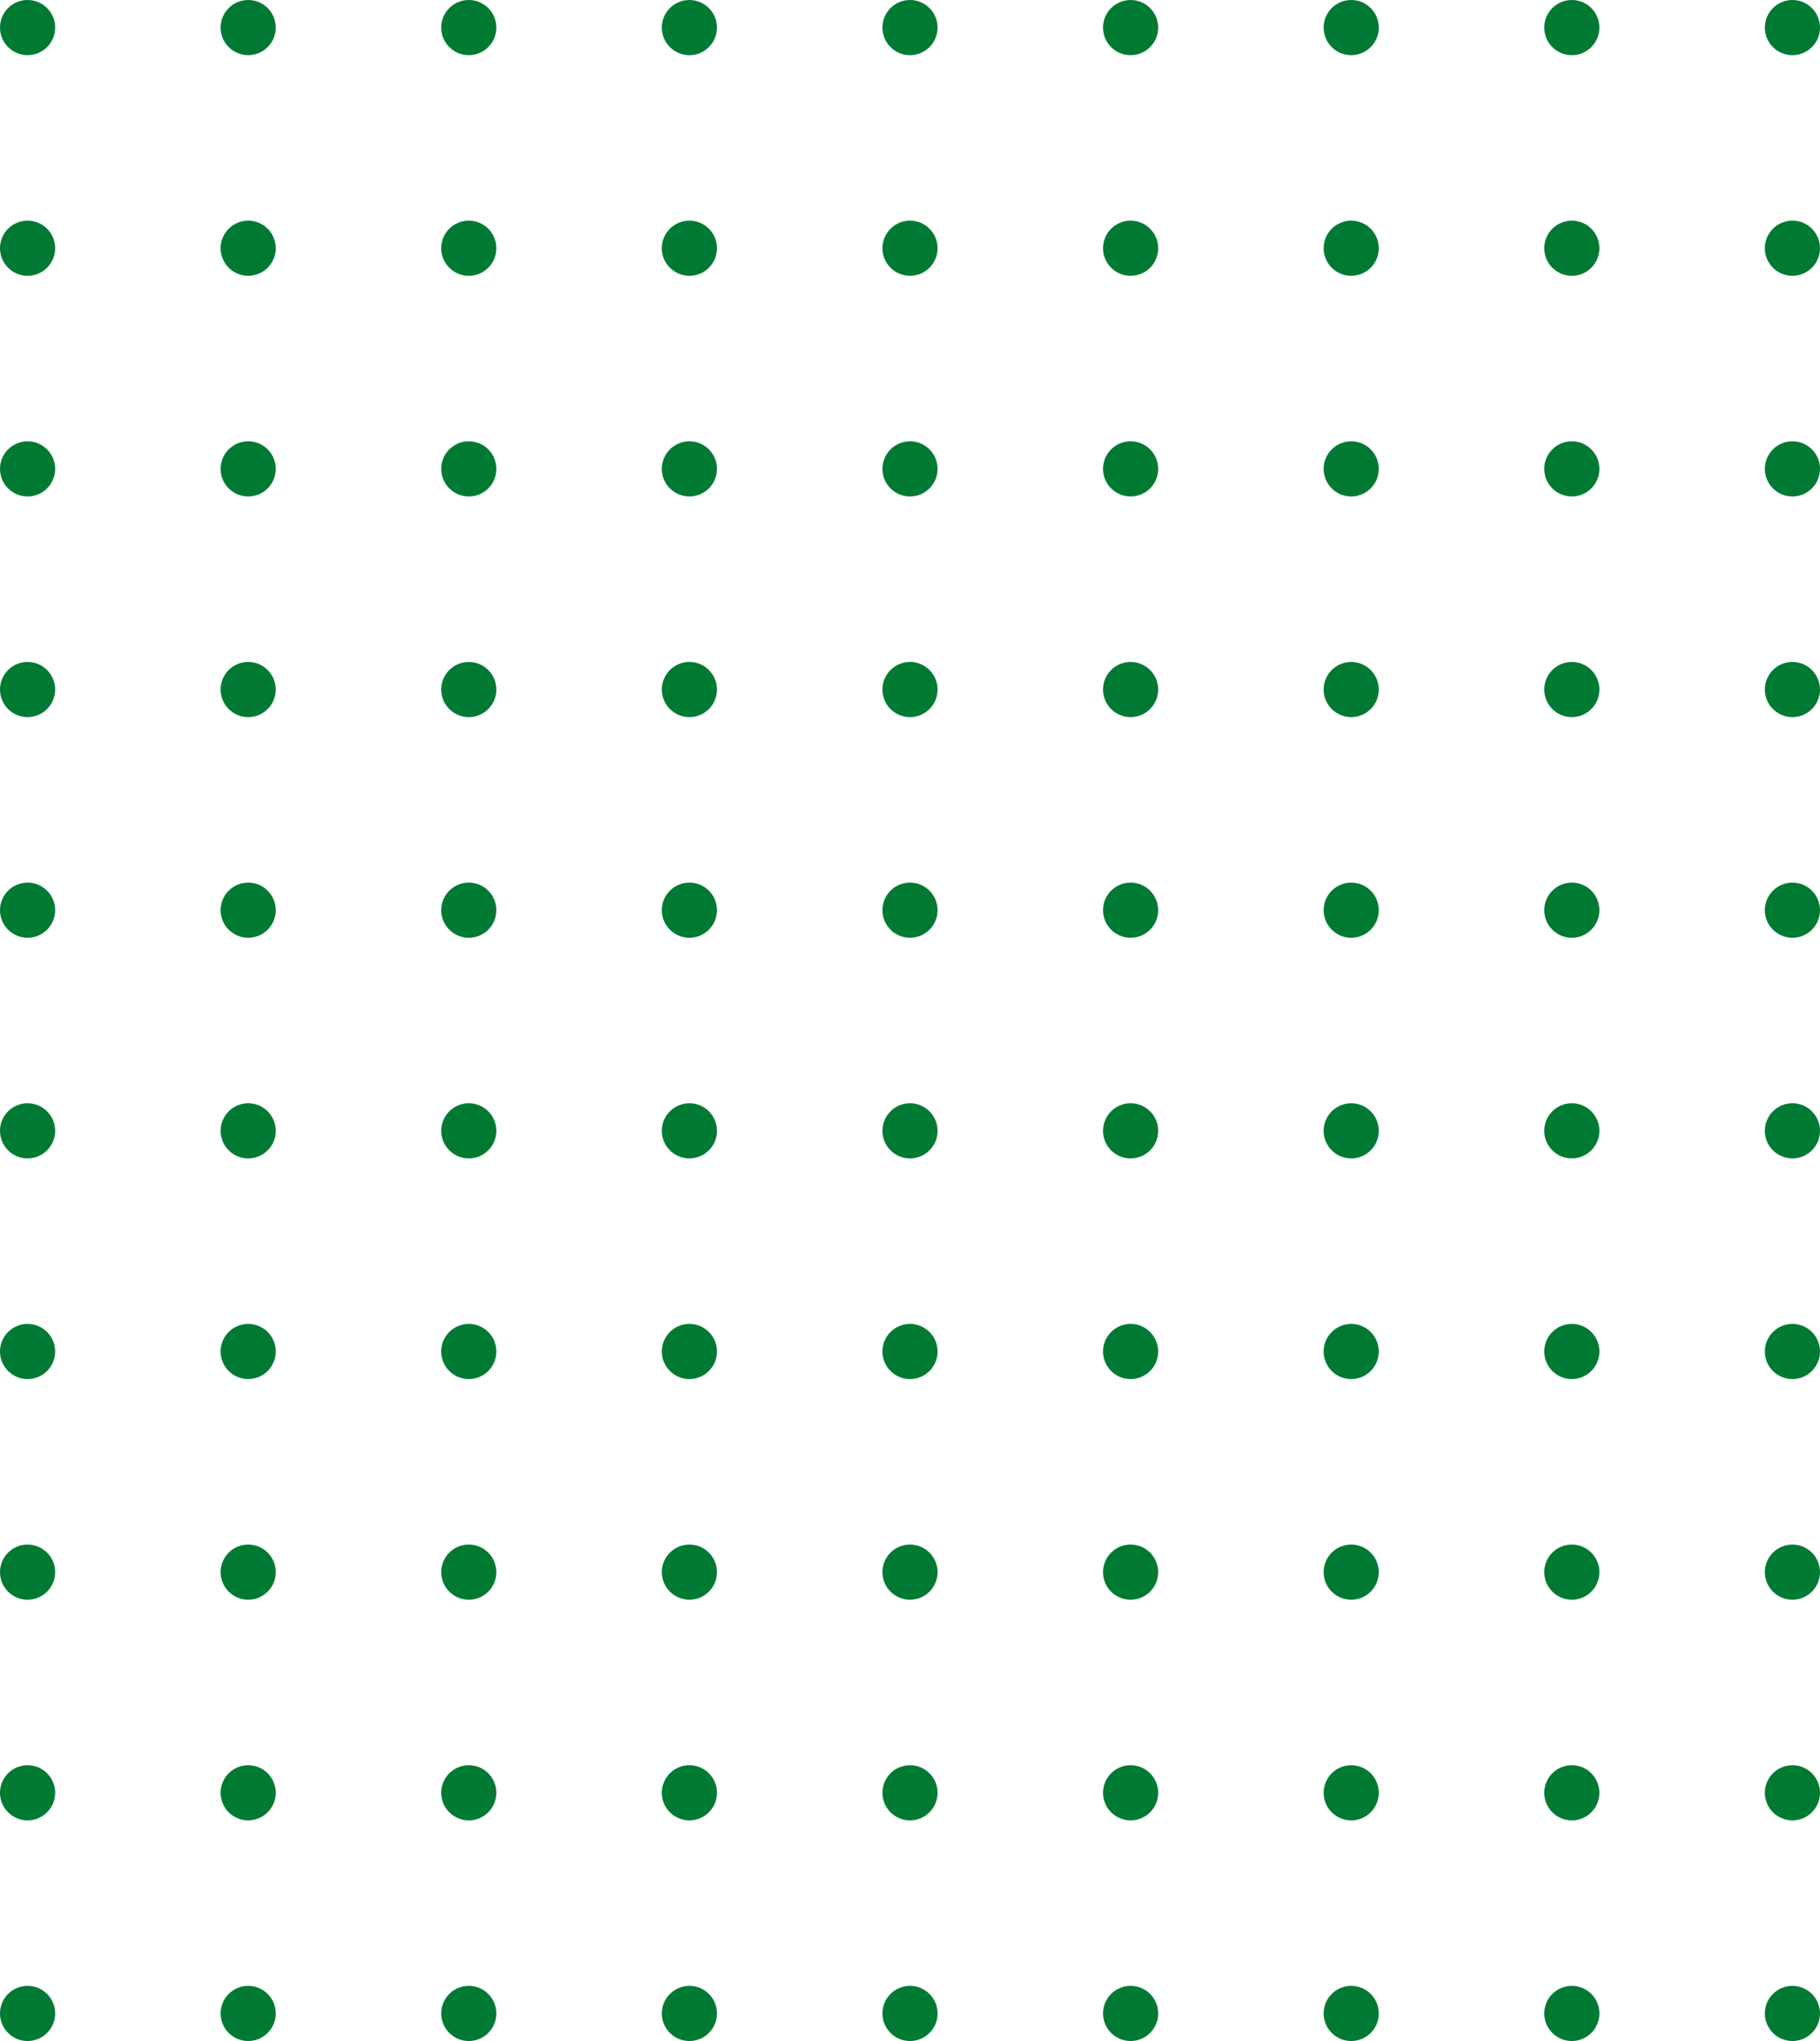 <svg xmlns="http://www.w3.org/2000/svg" width="165" height="185" viewBox="0 0 165 185">
  <g id="Group_194" data-name="Group 194" transform="translate(-487 -766)" style="isolation: isolate">
    <circle id="Ellipse_25" data-name="Ellipse 25" cx="2.5" cy="2.5" r="2.5" transform="translate(487 766)" fill="#007a33"/>
    <circle id="Ellipse_85" data-name="Ellipse 85" cx="2.5" cy="2.5" r="2.5" transform="translate(607 766)" fill="#007a33"/>
    <circle id="Ellipse_55" data-name="Ellipse 55" cx="2.5" cy="2.5" r="2.5" transform="translate(487 866)" fill="#007a33"/>
    <circle id="Ellipse_88" data-name="Ellipse 88" cx="2.5" cy="2.5" r="2.5" transform="translate(607 866)" fill="#007a33"/>
    <circle id="Ellipse_35" data-name="Ellipse 35" cx="2.5" cy="2.5" r="2.5" transform="translate(487 786)" fill="#007a33"/>
    <circle id="Ellipse_86" data-name="Ellipse 86" cx="2.5" cy="2.5" r="2.5" transform="translate(607 786)" fill="#007a33"/>
    <circle id="Ellipse_56" data-name="Ellipse 56" cx="2.5" cy="2.5" r="2.5" transform="translate(487 886)" fill="#007a33"/>
    <circle id="Ellipse_89" data-name="Ellipse 89" cx="2.5" cy="2.5" r="2.5" transform="translate(607 886)" fill="#007a33"/>
    <circle id="Ellipse_41" data-name="Ellipse 41" cx="2.5" cy="2.5" r="2.5" transform="translate(487 806)" fill="#007a33"/>
    <circle id="Ellipse_87" data-name="Ellipse 87" cx="2.5" cy="2.5" r="2.5" transform="translate(607 806)" fill="#007a33"/>
    <circle id="Ellipse_57" data-name="Ellipse 57" cx="2.5" cy="2.5" r="2.5" transform="translate(487 906)" fill="#007a33"/>
    <circle id="Ellipse_90" data-name="Ellipse 90" cx="2.5" cy="2.5" r="2.5" transform="translate(607 906)" fill="#007a33"/>
    <circle id="Ellipse_47" data-name="Ellipse 47" cx="2.5" cy="2.5" r="2.5" transform="translate(487 826)" fill="#007a33"/>
    <circle id="Ellipse_91" data-name="Ellipse 91" cx="2.5" cy="2.5" r="2.5" transform="translate(607 826)" fill="#007a33"/>
    <circle id="Ellipse_58" data-name="Ellipse 58" cx="2.5" cy="2.5" r="2.5" transform="translate(487 926)" fill="#007a33"/>
    <circle id="Ellipse_92" data-name="Ellipse 92" cx="2.5" cy="2.5" r="2.5" transform="translate(607 926)" fill="#007a33"/>
    <circle id="Ellipse_53" data-name="Ellipse 53" cx="2.5" cy="2.5" r="2.5" transform="translate(487 846)" fill="#007a33"/>
    <circle id="Ellipse_93" data-name="Ellipse 93" cx="2.5" cy="2.5" r="2.5" transform="translate(607 846)" fill="#007a33"/>
    <circle id="Ellipse_59" data-name="Ellipse 59" cx="2.5" cy="2.5" r="2.5" transform="translate(487 946)" fill="#007a33"/>
    <circle id="Ellipse_139" data-name="Ellipse 139" cx="2.5" cy="2.5" r="2.5" transform="translate(607 946)" fill="#007a33"/>
    <circle id="Ellipse_30" data-name="Ellipse 30" cx="2.5" cy="2.5" r="2.5" transform="translate(547 766)" fill="#007a33"/>
    <circle id="Ellipse_65" data-name="Ellipse 65" cx="2.5" cy="2.5" r="2.5" transform="translate(547 866)" fill="#007a33"/>
    <circle id="Ellipse_31" data-name="Ellipse 31" cx="2.5" cy="2.5" r="2.5" transform="translate(547 786)" fill="#007a33"/>
    <circle id="Ellipse_66" data-name="Ellipse 66" cx="2.5" cy="2.5" r="2.5" transform="translate(547 886)" fill="#007a33"/>
    <circle id="Ellipse_37" data-name="Ellipse 37" cx="2.5" cy="2.5" r="2.5" transform="translate(547 806)" fill="#007a33"/>
    <circle id="Ellipse_67" data-name="Ellipse 67" cx="2.5" cy="2.5" r="2.5" transform="translate(547 906)" fill="#007a33"/>
    <circle id="Ellipse_43" data-name="Ellipse 43" cx="2.5" cy="2.5" r="2.5" transform="translate(547 826)" fill="#007a33"/>
    <circle id="Ellipse_68" data-name="Ellipse 68" cx="2.5" cy="2.5" r="2.5" transform="translate(547 926)" fill="#007a33"/>
    <circle id="Ellipse_49" data-name="Ellipse 49" cx="2.5" cy="2.5" r="2.5" transform="translate(547 846)" fill="#007a33"/>
    <circle id="Ellipse_69" data-name="Ellipse 69" cx="2.5" cy="2.5" r="2.5" transform="translate(547 946)" fill="#007a33"/>
    <circle id="Ellipse_26" data-name="Ellipse 26" cx="2.5" cy="2.5" r="2.5" transform="translate(507 766)" fill="#007a33"/>
    <circle id="Ellipse_103" data-name="Ellipse 103" cx="2.5" cy="2.5" r="2.5" transform="translate(627 766)" fill="#007a33"/>
    <circle id="Ellipse_60" data-name="Ellipse 60" cx="2.5" cy="2.5" r="2.5" transform="translate(507 866)" fill="#007a33"/>
    <circle id="Ellipse_104" data-name="Ellipse 104" cx="2.5" cy="2.5" r="2.5" transform="translate(627 866)" fill="#007a33"/>
    <circle id="Ellipse_36" data-name="Ellipse 36" cx="2.5" cy="2.5" r="2.5" transform="translate(507 786)" fill="#007a33"/>
    <circle id="Ellipse_105" data-name="Ellipse 105" cx="2.5" cy="2.5" r="2.5" transform="translate(627 786)" fill="#007a33"/>
    <circle id="Ellipse_61" data-name="Ellipse 61" cx="2.5" cy="2.5" r="2.5" transform="translate(507 886)" fill="#007a33"/>
    <circle id="Ellipse_106" data-name="Ellipse 106" cx="2.5" cy="2.5" r="2.5" transform="translate(627 886)" fill="#007a33"/>
    <circle id="Ellipse_42" data-name="Ellipse 42" cx="2.5" cy="2.5" r="2.5" transform="translate(507 806)" fill="#007a33"/>
    <circle id="Ellipse_107" data-name="Ellipse 107" cx="2.5" cy="2.5" r="2.5" transform="translate(627 806)" fill="#007a33"/>
    <circle id="Ellipse_62" data-name="Ellipse 62" cx="2.5" cy="2.5" r="2.5" transform="translate(507 906)" fill="#007a33"/>
    <circle id="Ellipse_108" data-name="Ellipse 108" cx="2.5" cy="2.5" r="2.5" transform="translate(627 906)" fill="#007a33"/>
    <circle id="Ellipse_48" data-name="Ellipse 48" cx="2.5" cy="2.5" r="2.5" transform="translate(507 826)" fill="#007a33"/>
    <circle id="Ellipse_109" data-name="Ellipse 109" cx="2.5" cy="2.5" r="2.5" transform="translate(627 826)" fill="#007a33"/>
    <circle id="Ellipse_63" data-name="Ellipse 63" cx="2.5" cy="2.5" r="2.5" transform="translate(507 926)" fill="#007a33"/>
    <circle id="Ellipse_110" data-name="Ellipse 110" cx="2.5" cy="2.5" r="2.5" transform="translate(627 926)" fill="#007a33"/>
    <circle id="Ellipse_54" data-name="Ellipse 54" cx="2.5" cy="2.5" r="2.5" transform="translate(507 846)" fill="#007a33"/>
    <circle id="Ellipse_111" data-name="Ellipse 111" cx="2.5" cy="2.5" r="2.5" transform="translate(627 846)" fill="#007a33"/>
    <circle id="Ellipse_64" data-name="Ellipse 64" cx="2.5" cy="2.5" r="2.5" transform="translate(507 946)" fill="#007a33"/>
    <circle id="Ellipse_141" data-name="Ellipse 141" cx="2.5" cy="2.5" r="2.5" transform="translate(627 946)" fill="#007a33"/>
    <circle id="Ellipse_28" data-name="Ellipse 28" cx="2.5" cy="2.5" r="2.5" transform="translate(567 766)" fill="#007a33"/>
    <circle id="Ellipse_75" data-name="Ellipse 75" cx="2.5" cy="2.5" r="2.5" transform="translate(567 866)" fill="#007a33"/>
    <circle id="Ellipse_32" data-name="Ellipse 32" cx="2.5" cy="2.5" r="2.5" transform="translate(567 786)" fill="#007a33"/>
    <circle id="Ellipse_76" data-name="Ellipse 76" cx="2.5" cy="2.5" r="2.5" transform="translate(567 886)" fill="#007a33"/>
    <circle id="Ellipse_38" data-name="Ellipse 38" cx="2.5" cy="2.5" r="2.5" transform="translate(567 806)" fill="#007a33"/>
    <circle id="Ellipse_77" data-name="Ellipse 77" cx="2.5" cy="2.5" r="2.5" transform="translate(567 906)" fill="#007a33"/>
    <circle id="Ellipse_44" data-name="Ellipse 44" cx="2.5" cy="2.5" r="2.5" transform="translate(567 826)" fill="#007a33"/>
    <circle id="Ellipse_78" data-name="Ellipse 78" cx="2.5" cy="2.5" r="2.5" transform="translate(567 926)" fill="#007a33"/>
    <circle id="Ellipse_50" data-name="Ellipse 50" cx="2.5" cy="2.5" r="2.5" transform="translate(567 846)" fill="#007a33"/>
    <circle id="Ellipse_79" data-name="Ellipse 79" cx="2.5" cy="2.5" r="2.5" transform="translate(567 946)" fill="#007a33"/>
    <circle id="Ellipse_27" data-name="Ellipse 27" cx="2.5" cy="2.5" r="2.5" transform="translate(527 766)" fill="#007a33"/>
    <circle id="Ellipse_121" data-name="Ellipse 121" cx="2.5" cy="2.5" r="2.5" transform="translate(647 766)" fill="#007a33"/>
    <circle id="Ellipse_70" data-name="Ellipse 70" cx="2.5" cy="2.5" r="2.5" transform="translate(527 866)" fill="#007a33"/>
    <circle id="Ellipse_122" data-name="Ellipse 122" cx="2.5" cy="2.5" r="2.5" transform="translate(647 866)" fill="#007a33"/>
    <circle id="Ellipse_33" data-name="Ellipse 33" cx="2.5" cy="2.5" r="2.5" transform="translate(527 786)" fill="#007a33"/>
    <circle id="Ellipse_123" data-name="Ellipse 123" cx="2.5" cy="2.5" r="2.5" transform="translate(647 786)" fill="#007a33"/>
    <circle id="Ellipse_71" data-name="Ellipse 71" cx="2.5" cy="2.5" r="2.5" transform="translate(527 886)" fill="#007a33"/>
    <circle id="Ellipse_124" data-name="Ellipse 124" cx="2.5" cy="2.5" r="2.5" transform="translate(647 886)" fill="#007a33"/>
    <circle id="Ellipse_39" data-name="Ellipse 39" cx="2.5" cy="2.5" r="2.5" transform="translate(527 806)" fill="#007a33"/>
    <circle id="Ellipse_125" data-name="Ellipse 125" cx="2.5" cy="2.5" r="2.5" transform="translate(647 806)" fill="#007a33"/>
    <circle id="Ellipse_72" data-name="Ellipse 72" cx="2.5" cy="2.5" r="2.5" transform="translate(527 906)" fill="#007a33"/>
    <circle id="Ellipse_126" data-name="Ellipse 126" cx="2.5" cy="2.5" r="2.5" transform="translate(647 906)" fill="#007a33"/>
    <circle id="Ellipse_45" data-name="Ellipse 45" cx="2.5" cy="2.5" r="2.5" transform="translate(527 826)" fill="#007a33"/>
    <circle id="Ellipse_127" data-name="Ellipse 127" cx="2.5" cy="2.5" r="2.5" transform="translate(647 826)" fill="#007a33"/>
    <circle id="Ellipse_73" data-name="Ellipse 73" cx="2.5" cy="2.5" r="2.5" transform="translate(527 926)" fill="#007a33"/>
    <circle id="Ellipse_128" data-name="Ellipse 128" cx="2.5" cy="2.5" r="2.5" transform="translate(647 926)" fill="#007a33"/>
    <circle id="Ellipse_51" data-name="Ellipse 51" cx="2.5" cy="2.5" r="2.5" transform="translate(527 846)" fill="#007a33"/>
    <circle id="Ellipse_129" data-name="Ellipse 129" cx="2.5" cy="2.5" r="2.5" transform="translate(647 846)" fill="#007a33"/>
    <circle id="Ellipse_74" data-name="Ellipse 74" cx="2.5" cy="2.5" r="2.5" transform="translate(527 946)" fill="#007a33"/>
    <circle id="Ellipse_143" data-name="Ellipse 143" cx="2.5" cy="2.5" r="2.5" transform="translate(647 946)" fill="#007a33"/>
    <circle id="Ellipse_29" data-name="Ellipse 29" cx="2.5" cy="2.5" r="2.5" transform="translate(587 766)" fill="#007a33"/>
    <circle id="Ellipse_80" data-name="Ellipse 80" cx="2.5" cy="2.5" r="2.5" transform="translate(587 866)" fill="#007a33"/>
    <circle id="Ellipse_34" data-name="Ellipse 34" cx="2.5" cy="2.5" r="2.5" transform="translate(587 786)" fill="#007a33"/>
    <circle id="Ellipse_81" data-name="Ellipse 81" cx="2.5" cy="2.5" r="2.5" transform="translate(587 886)" fill="#007a33"/>
    <circle id="Ellipse_40" data-name="Ellipse 40" cx="2.5" cy="2.5" r="2.5" transform="translate(587 806)" fill="#007a33"/>
    <circle id="Ellipse_82" data-name="Ellipse 82" cx="2.5" cy="2.5" r="2.5" transform="translate(587 906)" fill="#007a33"/>
    <circle id="Ellipse_46" data-name="Ellipse 46" cx="2.5" cy="2.5" r="2.5" transform="translate(587 826)" fill="#007a33"/>
    <circle id="Ellipse_83" data-name="Ellipse 83" cx="2.5" cy="2.5" r="2.5" transform="translate(587 926)" fill="#007a33"/>
    <circle id="Ellipse_52" data-name="Ellipse 52" cx="2.5" cy="2.5" r="2.5" transform="translate(587 846)" fill="#007a33"/>
    <circle id="Ellipse_84" data-name="Ellipse 84" cx="2.5" cy="2.5" r="2.5" transform="translate(587 946)" fill="#007a33"/>
  </g>
</svg>
